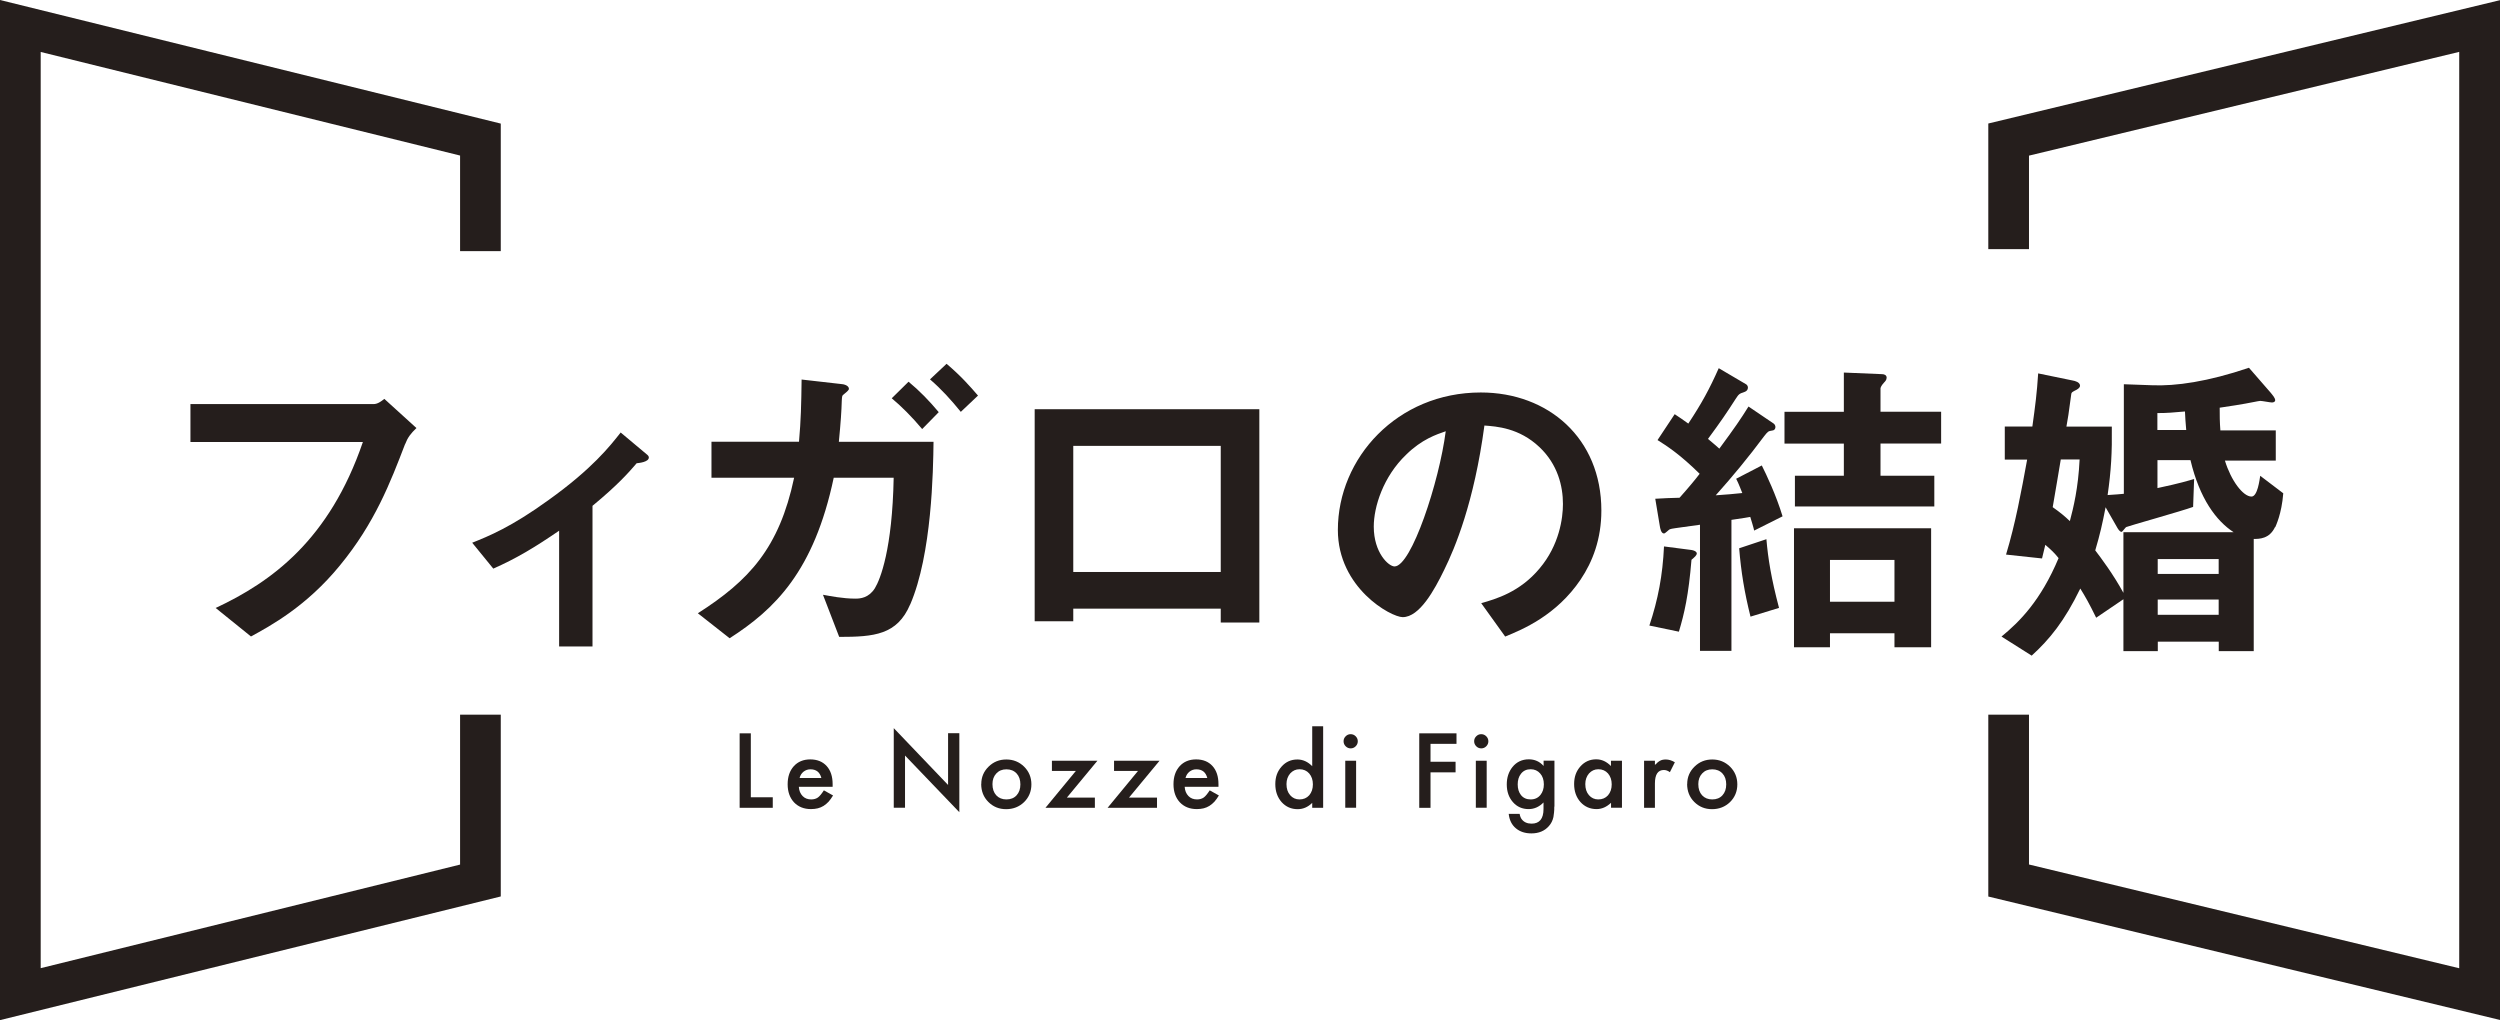 <?xml version="1.0" encoding="UTF-8"?>
<svg id="_レイヤー_2" data-name="レイヤー_2" xmlns="http://www.w3.org/2000/svg" viewBox="0 0 297.34 121.33">
  <defs>
    <style>
      .cls-1 {
        fill: #251e1c;
      }
    </style>
  </defs>
  <g id="_デザイン" data-name="デザイン">
    <g>
      <polygon class="cls-1" points="0 121.33 0 0 59.56 14.7 59.56 29.87 54.72 29.87 54.72 18.5 4.84 6.18 4.84 115.15 54.72 102.83 54.72 85 59.56 85 59.56 106.62 0 121.33"/>
      <polygon class="cls-1" points="297.34 121.31 236.48 106.63 236.48 85 241.32 85 241.32 102.82 292.49 115.16 292.49 6.17 241.32 18.51 241.32 29.63 236.48 29.63 236.48 14.69 297.34 .02 297.34 121.31"/>
      <g>
        <path class="cls-1" d="M89.3,87.21v7.61h2.61v1.26h-3.94v-8.86h1.34Z"/>
        <path class="cls-1" d="M99.02,93.58h-4.01c.03.46.18.82.45,1.1.26.27.6.4,1.02.4.32,0,.59-.08.8-.23.21-.15.44-.44.71-.85l1.09.61c-.17.29-.35.53-.53.74-.19.2-.39.37-.6.5-.21.13-.45.23-.69.29-.25.06-.52.09-.81.09-.83,0-1.5-.27-2.01-.8-.5-.54-.76-1.25-.76-2.15s.24-1.6.73-2.15c.49-.54,1.15-.81,1.96-.81s1.47.26,1.95.79c.47.52.71,1.24.71,2.16v.3ZM97.69,92.53c-.18-.69-.61-1.03-1.3-1.03-.16,0-.3.02-.44.07-.14.05-.26.12-.38.21-.11.09-.21.2-.29.32-.08.13-.14.27-.18.43h2.59Z"/>
        <path class="cls-1" d="M106.3,96.07v-9.47l6.46,6.76v-6.16h1.34v9.4l-6.46-6.74v6.21h-1.34Z"/>
        <path class="cls-1" d="M116.71,93.24c0-.81.29-1.49.87-2.06.58-.57,1.28-.85,2.11-.85s1.54.29,2.12.86c.57.57.86,1.27.86,2.1s-.29,1.54-.87,2.11c-.58.56-1.3.84-2.14.84s-1.54-.29-2.11-.86c-.57-.57-.85-1.28-.85-2.14ZM118.04,93.26c0,.56.15,1,.45,1.33.31.33.71.49,1.21.49s.91-.16,1.21-.49c.3-.33.45-.76.45-1.3s-.15-.98-.45-1.3c-.31-.33-.71-.49-1.21-.49s-.89.16-1.2.49-.46.75-.46,1.27Z"/>
        <path class="cls-1" d="M126.9,94.86h3.32v1.22h-5.88l3.62-4.39h-2.85v-1.21h5.41l-3.62,4.37Z"/>
        <path class="cls-1" d="M134.29,94.86h3.32v1.22h-5.88l3.62-4.39h-2.85v-1.21h5.41l-3.62,4.37Z"/>
        <path class="cls-1" d="M144.91,93.58h-4.01c.03.46.18.82.45,1.1.26.27.6.4,1.02.4.32,0,.59-.08.8-.23.21-.15.44-.44.71-.85l1.09.61c-.17.29-.35.53-.53.74-.19.2-.39.37-.6.5-.21.13-.45.23-.69.29-.25.06-.52.09-.81.09-.83,0-1.5-.27-2.01-.8-.5-.54-.76-1.25-.76-2.15s.24-1.6.73-2.15c.49-.54,1.15-.81,1.96-.81s1.47.26,1.95.79c.47.52.71,1.24.71,2.16v.3ZM143.59,92.53c-.18-.69-.61-1.03-1.3-1.03-.16,0-.3.02-.44.07-.14.05-.26.12-.38.21-.11.09-.21.2-.29.32-.08.13-.14.27-.18.43h2.59Z"/>
        <path class="cls-1" d="M156.07,86.38h1.3v9.7h-1.3v-.59c-.51.5-1.08.75-1.73.75-.77,0-1.4-.28-1.91-.84-.5-.57-.75-1.28-.75-2.14s.25-1.53.75-2.09c.5-.56,1.12-.84,1.88-.84.65,0,1.24.27,1.76.8v-4.75ZM153.01,93.26c0,.54.14.97.43,1.31.29.34.67.51,1.11.51.48,0,.86-.16,1.16-.49.29-.34.44-.77.44-1.3s-.15-.96-.44-1.3c-.29-.33-.68-.5-1.15-.5-.44,0-.81.17-1.11.5-.29.34-.44.76-.44,1.26Z"/>
        <path class="cls-1" d="M159.8,88.16c0-.23.08-.42.25-.59s.36-.25.59-.25.43.08.6.25c.16.16.25.36.25.59s-.08.43-.25.6c-.16.16-.36.25-.59.25s-.43-.08-.6-.25-.25-.37-.25-.6ZM161.29,90.48v5.59h-1.29v-5.59h1.29Z"/>
        <path class="cls-1" d="M173.23,88.47h-3.09v2.13h2.98v1.26h-2.98v4.22h-1.34v-8.86h4.43v1.26Z"/>
        <path class="cls-1" d="M175.33,88.16c0-.23.08-.42.25-.59s.36-.25.59-.25.43.08.6.25c.16.16.25.36.25.59s-.08.43-.25.6c-.16.16-.36.25-.59.25s-.43-.08-.6-.25-.25-.37-.25-.6ZM176.82,90.48v5.59h-1.29v-5.59h1.29Z"/>
        <path class="cls-1" d="M184.86,95.94c0,.26,0,.5-.03.7-.02.2-.04.38-.07.53-.09.42-.27.78-.54,1.08-.51.58-1.2.87-2.08.87-.75,0-1.36-.2-1.84-.6-.5-.41-.78-.99-.86-1.72h1.3c.05.28.13.49.25.64.27.35.66.52,1.17.52.94,0,1.42-.58,1.42-1.74v-.78c-.51.52-1.1.79-1.77.79-.76,0-1.39-.28-1.87-.83-.49-.56-.73-1.26-.73-2.1s.23-1.51.68-2.08c.49-.6,1.14-.91,1.94-.91.7,0,1.29.26,1.76.79v-.63h1.29v5.46ZM183.62,93.29c0-.54-.15-.98-.44-1.3-.29-.33-.67-.5-1.13-.5-.49,0-.88.18-1.16.55-.26.33-.38.75-.38,1.26s.13.93.38,1.25c.28.36.67.53,1.16.53s.88-.18,1.17-.54c.26-.33.4-.74.4-1.25Z"/>
        <path class="cls-1" d="M191.61,90.48h1.3v5.59h-1.3v-.59c-.53.5-1.1.75-1.72.75-.77,0-1.41-.28-1.92-.84-.5-.57-.75-1.28-.75-2.14s.25-1.54.75-2.1c.5-.56,1.13-.84,1.88-.84.65,0,1.23.27,1.75.8v-.65ZM188.55,93.26c0,.54.14.97.43,1.31.29.34.67.51,1.11.51.48,0,.86-.16,1.16-.49.29-.34.44-.77.44-1.3s-.15-.96-.44-1.3c-.29-.33-.68-.5-1.15-.5-.44,0-.81.17-1.11.5-.29.34-.44.76-.44,1.26Z"/>
        <path class="cls-1" d="M195.54,90.48h1.29v.5c.24-.25.45-.42.63-.51.19-.1.41-.14.67-.14.34,0,.7.11,1.07.33l-.59,1.18c-.24-.18-.48-.26-.72-.26-.7,0-1.06.53-1.06,1.6v2.9h-1.29v-5.59Z"/>
        <path class="cls-1" d="M200.67,93.24c0-.81.29-1.49.87-2.06.58-.57,1.28-.85,2.11-.85s1.54.29,2.12.86c.57.57.86,1.27.86,2.1s-.29,1.54-.87,2.11c-.58.56-1.3.84-2.14.84s-1.54-.29-2.11-.86c-.57-.57-.85-1.28-.85-2.14ZM201.99,93.26c0,.56.15,1,.45,1.33.31.33.71.49,1.21.49s.91-.16,1.21-.49c.3-.33.45-.76.45-1.3s-.15-.98-.45-1.3c-.31-.33-.71-.49-1.21-.49s-.89.16-1.2.49-.46.75-.46,1.27Z"/>
      </g>
      <g>
        <path class="cls-1" d="M48.17,52.84c-1.73,4.51-3.59,9.37-7.75,14.42-3.97,4.86-8.25,7.17-10.57,8.44l-4.2-3.39c6.67-3.12,13.53-8.1,17.51-19.74h-20.51v-4.51h21.79c.46,0,.89-.31,1.27-.62l3.82,3.47c-.69.66-1.04,1.12-1.35,1.93Z"/>
        <path class="cls-1" d="M75.71,55.11c-.93,1.08-2.2,2.54-5.24,5.05v16.73h-3.97v-13.77c-2.93,2-5.05,3.28-7.83,4.51l-2.51-3.08c1.93-.77,4.63-1.85,9.1-5.09,5.17-3.7,7.29-6.4,8.56-8.02l3.08,2.58c.15.12.27.23.27.39,0,.54-1.16.66-1.47.69Z"/>
        <path class="cls-1" d="M108.25,71.89c-1.54,3.62-4.28,3.86-8.44,3.86l-1.93-5.01c.85.15,2.35.46,3.86.46.58,0,1.58-.08,2.31-1.23.66-1.08,2.08-4.67,2.24-13.15h-7.13c-2.35,11.14-7.02,15.65-12.38,19.09l-3.78-2.97c6.09-3.89,9.68-7.75,11.45-16.12h-9.83v-4.28h10.41c.23-2.62.27-4.36.31-7.4l4.74.54c.15,0,.89.12.89.58q0,.15-.54.58c-.31.23-.27.27-.31.77-.04,1.35-.12,2.54-.35,4.94h11.26c-.04,3.39-.19,13.38-2.78,19.36ZM109.68,51.03c-1.23-1.47-2.51-2.74-3.62-3.66l2-1.97c1.31,1.08,2.47,2.28,3.59,3.62l-1.97,2.01ZM114.27,48.98c-1.16-1.43-2.31-2.7-3.66-3.86l1.97-1.85c1.7,1.43,2.81,2.7,3.74,3.78l-2.04,1.93Z"/>
        <path class="cls-1" d="M145.19,74.05v-1.66h-17.54v1.5h-4.59v-25.22h26.72v25.37h-4.59ZM145.19,53.03h-17.54v15h17.54v-15Z"/>
        <path class="cls-1" d="M188,68.92c-2.89,4.28-6.9,5.94-8.98,6.79l-2.85-3.97c1.74-.5,4.59-1.31,6.94-4.13,2.35-2.78,2.78-5.98,2.78-7.67,0-2.12-.62-4.7-2.78-6.75-2.43-2.31-5.13-2.47-6.56-2.58-1.23,9.18-3.51,14.58-4.78,17.16-1.16,2.39-2.93,5.63-4.94,5.63-1.39,0-7.71-3.47-7.71-10.37,0-8.56,7.06-16.35,17-16.35,8.02,0,14.34,5.44,14.34,14.04,0,3.39-1.04,6.09-2.47,8.21ZM167.25,54.07c-2.74,2.62-3.86,6.21-3.86,8.56,0,3.12,1.77,4.74,2.47,4.74,2,0,5.32-10.06,6.09-16.08-1.12.39-2.85.96-4.7,2.78Z"/>
        <path class="cls-1" d="M201.18,66.57c-.35,4.24-.85,6.4-1.5,8.56l-3.51-.73c1.04-3.12,1.58-5.98,1.74-9.41l3.24.42c.54.08.66.31.66.39,0,.27-.27.46-.62.77ZM208.63,63.1c0-.12-.42-1.5-.46-1.62-.42.08-.69.12-2.24.35v15.58h-3.74v-15c-1.08.15-2.16.31-2.24.31-.23.04-1.2.15-1.35.23-.12.04-.54.5-.69.5-.35,0-.46-.62-.5-.89l-.54-3.24c.42-.04,2.47-.12,2.89-.12,1.2-1.35,1.93-2.24,2.39-2.85-2.43-2.39-3.97-3.35-5.01-4.01l2.04-3.08c.66.42.96.66,1.62,1.12,1.58-2.39,2.51-4.09,3.62-6.59l3.28,1.93c.15.12.19.27.19.39,0,.23-.15.42-.39.5-.69.23-.69.27-1.08.85-1.04,1.62-1.77,2.7-3.28,4.74.77.66.93.77,1.35,1.16,1.85-2.51,2.51-3.47,3.47-5.01l3.01,2.04c.15.12.19.31.19.39,0,.31-.23.42-.35.42-.54.08-.54.12-1,.69-1.81,2.43-3.74,4.78-5.75,7.02,1.5-.12,1.85-.12,3.16-.27-.12-.27-.42-1.12-.73-1.7l3.05-1.58c.54,1.08,1.7,3.51,2.47,6.05l-3.39,1.7ZM208.2,73.35c-.73-2.93-1.12-5.32-1.35-8.14l3.24-1.08c.19,2.27.58,4.7,1.5,8.17l-3.39,1.04ZM223.66,52.76v3.82h6.4v3.66h-16.58v-3.66h5.82v-3.82h-7.06v-3.78h7.06v-4.67l4.55.19c.31,0,.54.15.54.42s-.19.46-.31.58c-.39.42-.42.66-.42.69v2.78h7.21v3.78h-7.21ZM225.32,76.98v-1.66h-7.67v1.66h-4.28v-14.15h16.31v14.15h-4.36ZM225.32,66.6h-7.67v4.97h7.67v-4.97Z"/>
        <path class="cls-1" d="M270.59,62.67c-.66,1.43-1.89,1.43-2.54,1.43v13.34h-4.16v-1.12h-7.25v1.12h-4.09v-6.17l-3.24,2.2c-.85-1.74-1.31-2.54-1.89-3.47-1.89,3.89-3.66,6.05-5.78,7.98l-3.59-2.27c2.16-1.77,4.67-4.28,6.79-9.33-.5-.62-.85-.96-1.58-1.58-.08.35-.12.46-.39,1.62l-4.28-.46c1.12-3.7,1.81-7.48,2.51-11.3h-2.66v-3.93h3.28c.35-2.51.54-3.97.69-6.32l4.13.85c.23.04.85.19.85.62,0,.27-.42.5-.62.58-.35.19-.39.23-.42.39-.31,2.35-.42,3.05-.58,3.89h5.4c.04,3.05-.08,5.24-.5,8.14.77-.04,1.58-.12,1.93-.15v-13.03l3.35.12c2.81.12,6.63-.42,11.53-2.08l2.62,3.01c.15.19.5.58.5.85,0,.19-.19.27-.39.27s-1.16-.19-1.39-.19c-.15,0-.42.08-.69.12-1.31.27-3.35.58-4.13.69,0,.96,0,1.66.08,2.7h6.59v3.59h-6.05c.73,2.39,2.16,4.28,3.16,4.28.73,0,.96-2,1.04-2.47l2.74,2.08c-.19,2.47-.89,3.86-.96,4.05ZM245.1,54.65c-.08.58-.81,4.74-.96,5.67.93.66,1.39,1.04,2.04,1.66.42-1.58,1-3.93,1.16-7.33h-2.24ZM260.53,54.73h-3.93v3.32c2.74-.58,3.7-.89,4.36-1.08l-.12,3.32c-1.23.46-7.83,2.31-7.94,2.39-.12.04-.46.58-.58.58-.19,0-.42-.35-.5-.5l-1.39-2.43c-.39,2.01-.66,3.2-1.23,5.13.73.96,2.12,2.81,3.35,5.05v-7.21h13.11c-2.08-1.35-4.05-4.01-5.13-8.56ZM259.87,48.94c-1.39.12-2.08.19-3.28.19v2.01h3.43c-.08-.81-.12-1.58-.15-2.2ZM263.88,66.49h-7.25v1.77h7.25v-1.77ZM263.88,71.31h-7.25v1.81h7.25v-1.81Z"/>
      </g>
    </g>
  </g>
</svg>